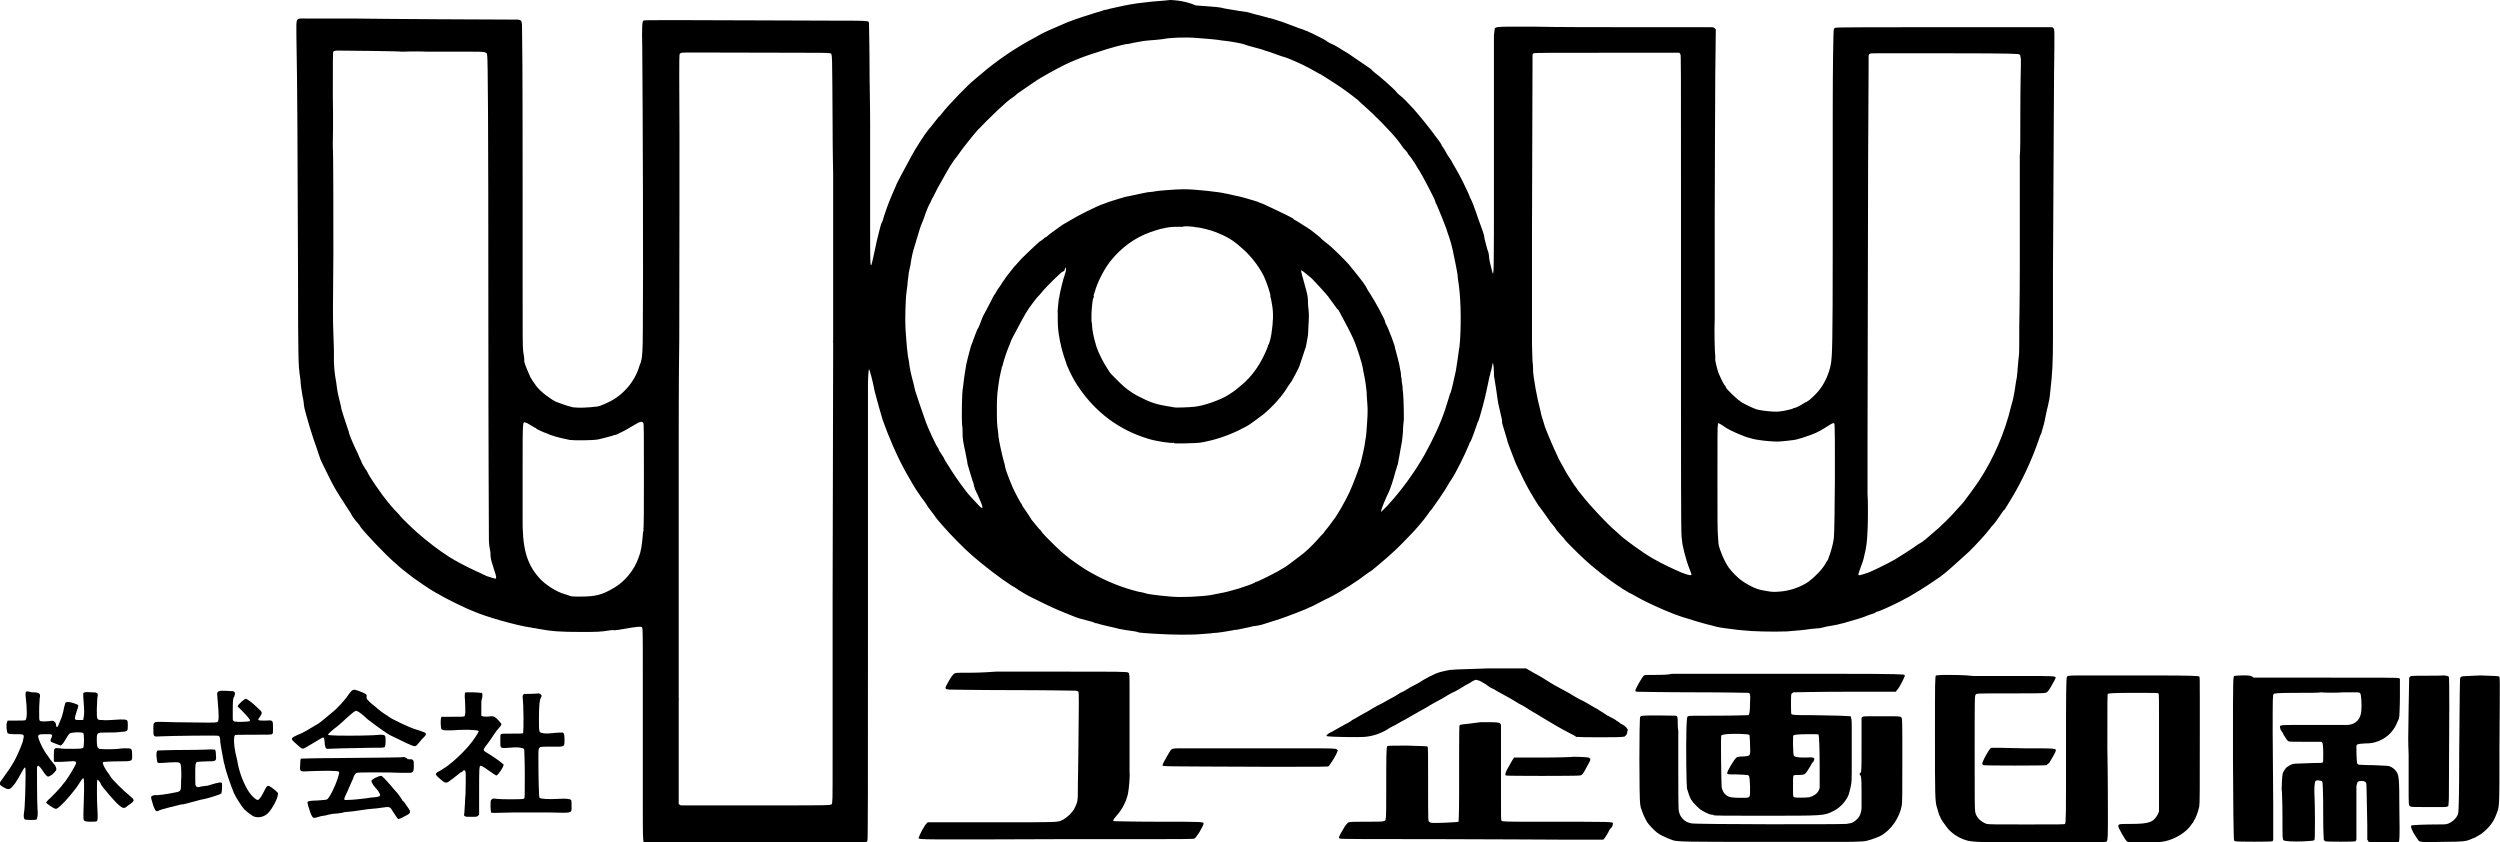 <?xml version="1.0" encoding="utf-8"?>
<!-- Generator: Adobe Illustrator 24.0.1, SVG Export Plug-In . SVG Version: 6.00 Build 0)  -->
<svg version="1.1" id="レイヤー_1" xmlns="http://www.w3.org/2000/svg" xmlns:xlink="http://www.w3.org/1999/xlink" x="0px"
	 y="0px" viewBox="0 0 459.7 154.9" style="enable-background:new 0 0 459.7 154.9;" xml:space="preserve">
<style type="text/css">
	.st0{clip-path:url(#SVGID_2_);}
</style>
<g>
	<defs>
		<rect id="SVGID_1_" width="459.7" height="154.9"/>
	</defs>
	<clipPath id="SVGID_2_">
		<use xlink:href="#SVGID_1_"  style="overflow:visible;"/>
	</clipPath>
	<path class="st0" d="M215.2,0c0,0-1.9,0.2-3.4,0.3c-0.8,0.1-1.6,0.2-2.6,0.3c-0.6,0.1-1.4,0.2-1.8,0.3c-0.7,0.1-2.3,0.5-3.3,0.7
		c-0.3,0.1-0.7,0.2-0.8,0.2c-0.1,0-0.5,0.1-0.7,0.2c-0.2,0.1-0.7,0.2-1,0.3c-1,0.3-4.1,1.3-4.8,1.6c-0.3,0.1-0.8,0.3-1,0.4
		c-1.6,0.7-2.1,0.9-3,1.3c-1.1,0.5-1.1,0.5-2.5,1.3c-3.6,1.9-7.1,4.3-10,6.8c-0.6,0.5-1.2,1-1.3,1.1c-0.7,0.5-4.6,4.5-5.6,5.8
		c-0.3,0.4-0.6,0.8-0.8,0.9c-0.4,0.5-1.2,1.5-1.5,1.9c-0.2,0.2-0.4,0.5-0.5,0.6c-0.3,0.3-2.4,3.5-3,4.7c-1.1,2-2.8,5.2-2.8,5.3
		c0,0-0.1,0.3-0.2,0.5c-0.9,2-1.4,3.3-2,5.1c-0.2,0.7-0.4,1.4-0.5,1.4c-0.1,0.2-0.5,1.7-0.8,3c-0.1,0.4-0.2,0.8-0.2,0.9
		c-0.1,0.4-0.2,0.9-0.5,2.3c-0.6,2.8-0.6,2.4-0.6-5.3c0-3.2,0-5.8,0-5.9c0-0.1,0-1.2,0-2.6c0-1.4,0-4.2,0-6.3c0-2.1,0-3.9,0-4
		c0-0.1,0-4.1-0.1-8.9c0-4.8-0.1-9-0.1-9.4c0-0.4,0-0.7-0.1-0.8c-0.2-0.2-1.5-0.2-5.8-0.2c-4.9,0-21.7-0.1-29.3-0.1
		c-5.3,0-6.2,0-6.3,0.1c-0.2,0.2-0.3,0.9-0.2,5.2c0.1,11.6,0.2,42.1,0.1,51.9c0,3.1-0.1,4.9-0.3,5.4c0,0.1-0.1,0.5-0.3,0.9
		c-0.8,2.9-3,5.5-5.8,6.8c-1.3,0.6-1.8,0.8-2.5,0.8c-0.2,0-0.6,0.1-1.1,0.1c-1,0.1-2.8,0.1-3.2-0.1c-0.2-0.1-0.4-0.1-0.4-0.1
		c-0.1,0-1.5-0.5-2.3-0.8c-1.1-0.5-2.9-1.9-3.6-2.8c-0.6-0.8-1-1.4-1.2-1.8c-0.4-0.9-1-2.3-1.1-2.8c0-0.1,0-0.2,0-0.2
		c0,0,0-0.1,0-0.3c0-0.2-0.1-0.8-0.2-1.4c-0.1-1-0.1-2.5-0.1-10.6c0-5.2,0-11.5,0-13.9c0-2.4,0-4.5,0-4.7c0-5.6,0-25.1-0.1-29.4
		c0-2.6,0.1-2.4-1.9-2.4c-3.4,0-22.9-0.1-29.6-0.2c-3.9,0-7.7,0-8.4,0c-1.8,0-1.6-0.2-1.6,3.1c0.2,10.5,0.2,19.9,0.3,44
		c0,16.1,0.1,16.7,0.3,18.3c0.1,0.6,0.2,1.4,0.2,1.8c0,0.3,0.2,1.3,0.3,2.1c0.2,0.8,0.3,1.7,0.3,1.9c0.1,0.9,1.6,5.9,2.4,8
		c0.1,0.4,0.3,0.9,0.4,1.2c0.2,0.7,0.4,1.1,1.4,3.1c1.4,2.9,1.7,3.3,3.7,6.4c0.4,0.6,0.8,1.2,0.8,1.3c0.2,0.4,0.9,1.3,1.2,1.6
		c0.2,0.2,0.4,0.5,0.5,0.7c0.7,1,4.7,5.2,6.1,6.4c0.4,0.3,0.8,0.7,0.9,0.8c0.2,0.2,0.7,0.6,2.5,2c0.8,0.6,3,2.1,3.7,2.5
		c0.3,0.2,1,0.6,1.4,0.8c1.3,0.8,5.3,2.7,5.9,2.9c0.1,0,0.3,0.1,0.5,0.2c1.8,0.8,7.5,2.5,10.4,2.9c0.3,0.1,0.8,0.1,1.1,0.2
		c2.7,0.5,4.3,0.6,8,0.6c3,0,3.6,0,5.4-0.3c0.2,0,0.5-0.1,0.7,0c0.2,0,1.1-0.1,2.1-0.3c2.2-0.4,2.8-0.4,3-0.3
		c0.2,0.1,0.2,0.5,0.2,8.9c0,4.8,0,9.8,0,11.2c0,1.4,0,3.3,0,4.4c0,1,0,4.5,0,7.7c0,5.9,0,7.2,0.2,7.4c0.1,0.1,0.5,0.1,1.5,0.1
		c9.5,0.1,39,0,39.3-0.1c0.1,0,0.2-0.2,0.3-0.3c0.1-0.2,0.1-9.6,0.1-39.2c0-21.4,0-40,0-41.2c0-1.2,0-2.7,0-3.3c0-1.3,0.1-3,0.2-3
		c0.1,0,0.7,2.3,0.9,3.4c0,0.2,0.1,0.4,0.2,0.9c0.2,0.8,1.2,4.4,1.4,5c1.1,3.1,2.6,6.6,4.2,9.5c0.6,1.1,2,3.5,2.4,4
		c0.2,0.3,0.6,0.9,1,1.4c0.4,0.5,0.7,1.1,0.8,1.2c0.2,0.3,1.1,1.4,1.2,1.6c0.2,0.4,2.5,3,3.9,4.4c2.2,2.3,3.9,3.7,6.6,5.8
		c1.7,1.3,2.3,1.7,3.5,2.5c0.5,0.3,1.2,0.7,1.4,0.9c1,0.6,1.6,1,3.1,1.7c2.4,1.2,3.7,1.8,5.7,2.6c0.8,0.3,1.4,0.6,1.5,0.6
		c0.1,0.1,1.5,0.5,2.7,0.8c0.4,0.1,0.8,0.2,0.9,0.3c0.2,0.1,0.3,0.1,0.4,0.1c0.1,0,0.3,0.1,0.4,0.1c0.3,0.1,0.6,0.2,2.4,0.6
		c0.4,0.1,1,0.2,1.2,0.3c0.4,0.1,2.2,0.4,3.1,0.5c0.5,0.1,0.5,0.1,0.7,0.2c0.4,0.1,5,0.4,7.7,0.4c1.2,0,2.8,0,3.7-0.1
		c0.9-0.1,1.9-0.1,2.2-0.2c0.8,0,2.6-0.3,3.7-0.5c0.3-0.1,0.6-0.1,0.7-0.1c0,0,1.1-0.2,2.4-0.5c0.3-0.1,0.8-0.2,1-0.2
		c0.2,0,0.5-0.1,0.6-0.1c0.1,0,0.3-0.1,0.5-0.1c0.3-0.1,3.6-1.1,4.6-1.5c2.5-0.9,4.7-1.8,6.3-2.7c0.4-0.2,1.1-0.6,1.6-0.8
		c2.2-1.1,5.4-3.2,6.8-4.3c0.4-0.3,0.7-0.5,0.7-0.5c0.1,0,0.1,0,1.3-1c2.9-2.4,4.1-3.6,6.1-5.7c1.1-1.1,2.6-2.9,3.3-3.9
		c0.3-0.5,0.6-0.8,0.7-0.9c0.1-0.1,2.6-3.7,3-4.5c0.1-0.3,0.4-0.6,0.5-0.8c1-1.5,2.5-4.6,3.3-6.5c0.1-0.3,0.2-0.6,0.3-0.6
		c0.1-0.1,1.3-3.4,1.3-3.5c0-0.1,0-0.1,0.1-0.2c0.1-0.1,0.6-1.9,0.9-3c0.1-0.5,0.3-1.1,0.3-1.2c0-0.1,0.1-0.3,0.1-0.4
		c0-0.1,0.1-0.3,0.1-0.5c0.1-0.2,0.2-1,0.4-1.8c0.2-0.8,0.3-1.6,0.4-1.7c0-0.2,0.1-0.5,0.2-0.8c0.2-0.9,0.3-1.4,0.3-1.4
		c0.1,0.1,0.2,1.1,0.2,1.7c0,0.4,0,0.9,0.1,1.2c0.2,1.1,0.5,3.3,0.6,4c0,0.2,0.2,1.1,0.4,1.9c0.2,0.9,0.4,1.7,0.4,1.8
		c0,0.1,0,0.2,0,0.2s0,0.1,0,0.2c0,0.2,0.4,1.3,0.7,2.4c0.1,0.4,0.3,0.9,0.3,1.1c0.1,0.3,1,2.7,1.4,3.7c0.1,0.3,0.3,0.7,0.4,0.9
		c0.1,0.2,0.2,0.5,0.3,0.6c0.3,0.7,1.4,2.9,1.7,3.4c0.2,0.3,0.6,1.1,1,1.7c0.4,0.6,0.8,1.4,1.1,1.7c0.2,0.3,0.6,0.8,0.8,1.1
		c0.2,0.3,0.8,1.1,1.2,1.7c0.5,0.6,1,1.2,1,1.3c0.2,0.3,0.4,0.5,1.1,1.3c0.3,0.3,0.5,0.5,0.5,0.6c0,0.1,2.6,2.7,3.6,3.6
		c1.8,1.7,4.8,4,6.2,4.9c0.1,0.1,0.4,0.2,0.6,0.4c0.4,0.3,0.7,0.4,1.3,0.8c0.1,0.1,0.4,0.2,0.6,0.3c0.4,0.2,1.7,1,3,1.6
		c1.4,0.7,4.6,2.1,6.2,2.6c2.6,0.8,3.5,1.1,4.7,1.4c0.4,0.1,0.9,0.2,1.2,0.3c0.6,0.2,1.8,0.4,2.8,0.5c1.5,0.2,2.2,0.3,2.6,0.3
		c1.5,0.2,5.5,0.3,8.1,0.2c1.4-0.1,3.5-0.3,4-0.4c0.1,0,0.5-0.1,0.9-0.1c0.4,0,0.9-0.1,1.1-0.1c0.2,0,0.8-0.2,1.3-0.3
		s1.1-0.2,1.2-0.2c0.1,0,0.3-0.1,0.5-0.1c0.2,0,0.7-0.2,1.3-0.3c2.8-0.8,3.5-1,4.7-1.5c0.4-0.1,0.8-0.3,0.9-0.3
		c0.1,0,0.3-0.1,0.4-0.2c0.1-0.1,0.5-0.2,0.8-0.3c0.8-0.3,3.8-1.7,4.8-2.3c0.2-0.1,0.6-0.3,0.9-0.5c2.4-1.4,4-2.5,5.3-3.4
		c0.5-0.4,0.9-0.7,0.9-0.7c0.2-0.1,3.3-2.9,4.5-4c1.4-1.4,2.9-3,3.9-4.3c0.1-0.2,0.4-0.5,0.6-0.7c0.3-0.4,0.5-0.6,1.3-1.8
		c0.3-0.4,0.5-0.8,0.6-0.8c0.1,0,0.4-0.6,1.1-1.7c2.1-3.4,4-7.5,5.2-11c0.2-0.6,0.4-1.2,0.5-1.3c0.1-0.2,0.1-0.3,0.1-0.3
		c0,0,0.1-0.3,0.2-0.7c0.2-0.6,0.5-1.9,0.8-3.5c0.1-0.4,0.2-0.7,0.2-0.8c0.2-0.9,0.3-1.3,0.4-2.5c0.4-3.4,0.5-5.4,0.5-10.3
		c0-2.3,0-7.8,0-12.2c0-4.4,0.1-12.5,0.1-18c0-5.5,0.1-13.6,0.1-18c0.1-8,0.1-8.1-0.1-8.3l-0.2-0.2l-19.8,0c-10.9,0-19.9,0-20.1,0.1
		c-0.1,0-0.3,0.2-0.3,0.3c-0.1,0.3-0.2,7.1-0.2,16c0,2.5,0,4.6,0,4.7s0,8.7,0,19.1c0,18.4-0.1,19.8-0.3,21.5
		c-0.3,1.9-1.2,3.9-2.4,5.3c-0.5,0.6-1.7,1.7-1.8,1.7c-0.1,0-0.1,0.1-0.2,0.1c0,0.1-0.1,0.1-0.1,0.1c-0.1,0-0.3,0.1-0.6,0.3
		c-0.6,0.4-1.4,0.8-1.6,0.8c-0.1,0-0.3,0.1-0.5,0.2c-0.7,0.2-2.1,0.5-2.8,0.5c-1.2,0-2.8-0.2-3.6-0.4c-1-0.3-3.1-1.4-3.1-1.5
		c0,0,0-0.1-0.1-0.1c-0.2,0-2.5-2.2-2.5-2.4c0,0-0.1-0.3-0.3-0.5c-0.3-0.4-0.8-1.5-1.1-2.2c-0.2-0.5-0.6-2.2-0.6-2.4
		c0-0.1,0-0.4,0-0.7c-0.1-0.6-0.2-4.8-0.1-7c0-1,0-9.4,0-18.8c0-9.4,0.1-20.9,0.1-25.7l0.1-8.6l-0.2-0.2c-0.2-0.2-0.3-0.2-1.1-0.2
		c-0.5,0-6.4,0-13.1,0c-6.7,0-15.3,0-19-0.1c-7.8,0-7.2-0.1-7.3,0.8c0,0.3-0.1,0.6-0.1,0.7c0,0.1,0,5.2,0,5.5c0,0.2,0-1,0,21.1
		c0,17.2,0,18.1-0.3,17c-0.4-1.6-0.6-2.3-0.6-2.9c0-0.2-0.1-0.8-0.3-1.2c-0.3-1.1-0.6-2.2-0.6-2.5c0-0.2-0.6-1.9-0.8-2.4
		c-0.1-0.2-0.4-1.1-0.7-2c-0.3-0.9-0.8-2.2-1.1-2.7c-0.2-0.6-0.6-1.4-0.8-1.8c-0.6-1.4-1.8-3.5-2.4-4.5c-0.1-0.2-0.2-0.4-0.2-0.4
		c0,0-0.2-0.3-0.4-0.6c-0.2-0.3-0.4-0.6-0.4-0.6c0,0-0.2-0.4-0.5-0.9c-0.3-0.4-0.6-0.9-0.6-1c-0.1-0.2-0.6-0.9-1-1.4
		c-0.2-0.2-0.4-0.6-0.6-0.8c-0.5-0.7-2.6-3.3-3.5-4.3c-1.1-1.2-1.9-2-2.4-2.4c-0.3-0.2-0.7-0.6-0.9-0.9c-0.8-0.8-2.5-2.3-3-2.7
		c-0.4-0.3-1.2-0.9-1.5-1.3c-0.3-0.2-3.5-2.4-4.1-2.8c-0.1-0.1-0.5-0.3-1-0.6c-0.9-0.6-1.6-1-2.5-1.4c-0.3-0.2-0.6-0.3-0.6-0.4
		c0,0-0.7-0.4-1.5-0.8c-0.8-0.4-1.6-0.8-1.7-0.8c-0.1-0.1-0.4-0.2-0.7-0.3c-0.2-0.1-0.7-0.3-1.1-0.4c-0.8-0.3-1-0.4-3.2-1.2
		c-1-0.3-2.1-0.7-2.4-0.7c-0.3-0.1-0.6-0.2-0.7-0.2c-0.1,0-0.6-0.2-1.1-0.3c-0.5-0.1-1.2-0.3-1.5-0.4c-0.7-0.2-0.6-0.2-2.2-0.4
		c-1-0.2-2-0.3-2.9-0.5c-0.1,0-0.3-0.1-0.4-0.1c-0.3-0.1-3.2-0.3-4.6-0.4C217.6,0,215.2,0,215.2,0 M220.3,7c1.4,0.1,3.7,0.3,4.1,0.4
		c0.1,0,0.5,0.1,0.8,0.1c1,0.1,3.3,0.5,3.7,0.7c0.2,0.1,1,0.3,1.7,0.5c0.7,0.2,1.6,0.4,2,0.6c0.4,0.1,1.3,0.4,2.1,0.7
		c0.8,0.3,1.4,0.5,1.5,0.5c0.1,0,0.2,0.1,0.3,0.1c0.4,0.1,3.1,1.3,3.8,1.7c0.3,0.1,2.3,1.3,2.6,1.4c1.3,0.8,3.2,2,4.7,3.1
		c0.8,0.6,1.5,1.1,1.7,1.3c0.2,0.1,0.4,0.3,0.6,0.5c0.1,0.1,0.6,0.6,1.1,1c1.7,1.5,4.7,4.5,6.1,6.3c0.3,0.4,0.7,0.9,0.8,1.1
		c0.1,0.2,0.4,0.5,0.6,0.7c0.2,0.2,0.4,0.5,0.4,0.6c0.3,0.3,1.3,1.7,1.6,2.3c0.2,0.3,0.4,0.7,0.5,0.8c0.4,0.6,2.9,5.3,2.9,5.6
		c0,0.1,0.1,0.4,0.3,0.7c0.4,0.9,1.4,3.4,1.7,4.2c0.1,0.4,0.4,1.2,0.6,1.8c0.4,1.2,0.6,2.2,0.7,2.6c0,0.1,0.1,0.6,0.2,1
		c0.2,0.9,0.5,2.5,0.6,3.1c0,0.3,0.1,0.7,0.1,1c0.5,2.9,0.6,7.1,0.4,10.8c-0.1,0.9-0.1,1.8-0.2,1.9c0,0.1-0.1,0.8-0.2,1.5
		c-0.2,1.2-0.3,2-0.4,2.6c-0.4,1.9-0.9,4-1,4.1c-0.1,0.1-0.1,0.2-0.1,0.2c0,0-0.4,1.4-0.9,2.9c-0.9,2.7-2.2,5.4-3.8,8.3
		c-2,3.5-4.4,6.7-6.8,9.3c-0.6,0.6-1.1,1.1-1.1,1.1c0,0-0.1-0.1,0-0.3c0-0.2,0.8-2.2,1.4-3.4c0.2-0.4,0.8-2.1,1.2-3.7
		c0.2-0.5,0.3-1.1,0.4-1.2c0.1-0.4,0.4-2.2,0.8-4.4c0.1-0.8,0.2-1.6,0.2-2.4c0-0.5,0.1-1,0.1-1.1c0.1-0.2,0-4.4-0.1-5.3
		c0-0.1-0.1-0.6-0.1-1.2c-0.1-0.6-0.2-1.3-0.2-1.6c-0.1-0.3-0.1-0.6-0.1-0.8c0-0.2-0.1-0.5-0.1-0.6c0-0.1-0.1-0.3-0.1-0.5
		c0-0.4-0.7-2.9-0.8-3.3c-0.1-0.2-0.1-0.4-0.1-0.4c0.1,0-1.2-3.6-1.7-4.4c-0.1-0.2-0.1-0.3-0.1-0.3c0.1-0.2-1.9-3.9-2.9-5.4
		c-0.3-0.4-0.6-1-0.7-1.2c-0.4-0.7-2.2-2.9-3.1-4c-1-1.1-3.1-3.2-4.2-4c-0.5-0.4-1-0.8-1-0.9c0,0-0.5-0.4-1-0.8
		c-0.5-0.4-1-0.8-1.1-0.8c-0.2-0.2-0.8-0.5-1.7-1.1c-0.4-0.3-0.9-0.5-1-0.6c-0.1-0.1-0.2-0.1-0.2-0.2c-0.1-0.1-2.1-1.1-3.4-1.7
		c-0.6-0.3-1.3-0.6-1.5-0.7c-0.2-0.1-0.6-0.3-0.9-0.4c-0.3-0.1-0.6-0.2-0.7-0.3c-0.1,0-0.4-0.1-0.7-0.2c-0.3-0.1-0.6-0.2-0.7-0.2
		c-0.2-0.1-2-0.6-3.1-0.8c-0.5-0.1-1.2-0.3-1.4-0.3c-1.1-0.3-5.7-0.8-7.7-0.8c-1.5,0-5.2,0.3-5.4,0.4c0,0-0.4,0.1-0.7,0.1
		c-0.6,0-1.7,0.3-3.2,0.6c-0.4,0.1-0.9,0.2-1,0.2c-0.3,0-2.4,0.7-3.1,0.9c-0.3,0.1-0.9,0.3-1.4,0.5c-1,0.3-4.8,2.2-5.9,2.9
		c-0.5,0.3-1,0.6-1.2,0.7c-0.4,0.2-0.5,0.3-1.9,1.3c-0.6,0.4-1.2,0.9-1.3,1c-0.1,0.1-0.2,0.2-0.3,0.2c0,0-0.2,0.1-0.4,0.3
		c-0.2,0.2-0.5,0.4-0.7,0.5c-0.5,0.4-2.6,2.4-3.3,3.1c-1.3,1.4-1.8,2-2.4,2.8c-0.4,0.5-0.7,0.9-0.8,1.1c-0.1,0.1-0.5,0.7-0.8,1.2
		c-0.4,0.5-0.8,1.2-0.9,1.4c-0.2,0.2-0.6,1-1,1.8c-0.4,0.7-0.8,1.6-1,1.9c-0.2,0.3-0.5,1-0.7,1.6c-0.2,0.6-0.5,1.2-0.6,1.3
		c-0.1,0.2-0.2,0.6-0.4,1c-0.1,0.4-0.3,0.8-0.3,0.8c0,0.1-0.1,0.2-0.1,0.3c0,0.1-0.1,0.3-0.2,0.5c-0.1,0.2-0.3,0.9-0.5,1.7
		c-0.2,0.8-0.4,1.5-0.4,1.6c0,0.1-0.1,0.3-0.1,0.4c0,0.1-0.1,0.4-0.1,0.6c-0.1,0.4-0.4,2.5-0.5,3.5c0,0.3-0.1,0.6-0.1,0.7
		c-0.1,0.5-0.2,5.3-0.1,6.3c0.1,0.6,0.1,1.4,0.1,1.8c0,0.8,0.1,1.5,0.5,3.3c0.3,1.7,0.4,1.8,0.4,2.2c0.1,0.3,0.5,1.8,0.9,3
		c0.2,0.5,0.3,0.9,0.3,1c0,0.1,0,0.2,0.1,0.3c0,0.1,0.1,0.4,0.2,0.6c0.1,0.2,0.2,0.5,0.3,0.6c0.1,0.2,0.3,0.8,0.6,1.4
		c0.7,1.7,0.4,1.6-1.2-0.2c-0.5-0.5-0.9-1-1-1.1c-0.4-0.4-2.5-3.3-3.1-4.3c-1.1-1.7-1.4-2.2-1.4-2.3c0,0-0.2-0.4-0.5-0.8
		c-0.3-0.4-0.5-0.8-0.5-0.9c0-0.1-0.1-0.2-0.1-0.2c-0.3-0.3-1.9-3.7-2.4-5.2c-0.5-1.4-1.7-4.9-1.8-5.3c0-0.1-0.2-0.7-0.3-1.3
		c-0.4-1.4-0.7-2.8-0.8-3.6c0-0.3-0.1-0.6-0.1-0.7c-0.2-0.8-0.4-2.8-0.6-5.9c-0.1-1.5,0-5.6,0.2-6.7c0-0.4,0.2-1.2,0.2-1.9
		c0.1-0.7,0.2-1.4,0.2-1.6c0-0.2,0.2-0.8,0.3-1.4c0.2-1.5,0.5-2.7,0.8-3.6c0.1-0.4,0.4-1.3,0.6-2c0.2-0.7,0.5-1.7,0.7-2.1
		c0.2-0.4,0.5-1.3,0.7-1.9c0.2-0.6,0.6-1.5,0.9-2c0.2-0.5,0.4-0.9,0.5-1c0,0,0.4-0.8,0.8-1.6c0.8-1.4,2.2-4,2.8-4.8
		c0.1-0.2,0.5-0.7,0.9-1.2c0.7-1.1,2.9-3.8,3.6-4.6c2.3-2.4,5.3-5.3,6.4-6c0.2-0.1,0.7-0.5,1-0.8c0.7-0.5,4.2-2.9,4.3-2.9
		c0,0,0.4-0.2,0.7-0.4c1.2-0.7,3.6-2,4.8-2.5c2.1-0.9,3-1.2,4.9-1.8c2-0.7,5.3-1.6,5.6-1.5c0,0,0.4-0.1,0.9-0.2
		c1.1-0.2,1.9-0.4,3.4-0.5c0.3,0,1.2-0.1,2.1-0.2C215.2,6.9,218.1,6.8,220.3,7 M73.8,9.5c0.1,0,0.3,0,0.4,0c0.1,0,2.1-0.1,4.4,0
		c2.3,0,5.6,0,7.4,0c3.7,0,3.5,0,3.6,0.9c0.1,1.2,0.2,9.9,0.2,48c0,22,0.1,40.4,0.1,41c0,0.5,0.1,1.3,0.2,1.7
		c0.1,0.4,0.1,0.9,0.1,1.1c0,0.5,0.3,1.5,0.7,2.7c0.4,1.1,0.4,1.5,0.2,1.5c-0.2,0-1.4-0.4-1.7-0.5c-0.1-0.1-0.5-0.2-0.8-0.4
		c-1.4-0.6-4-1.9-5-2.5c-0.3-0.2-0.9-0.5-1.3-0.8c-1.3-0.8-3.7-2.6-5.5-4.2c-0.6-0.5-2.8-2.6-3.2-3.1c-0.1-0.2-0.6-0.7-1.1-1.2
		c-0.9-1-2.1-2.5-2.9-3.7c-0.6-0.8-1.9-2.8-1.9-2.9c0,0-0.2-0.5-0.6-1c-0.3-0.5-0.6-1-0.6-1.1c0-0.1-0.4-0.8-0.7-1.6
		c-0.7-1.4-1.6-3.5-1.6-3.7c0-0.1-0.1-0.5-0.3-1c-0.4-1.1-1-3.1-1.1-3.4c0-0.2-0.2-1-0.4-1.8c-0.2-0.8-0.4-1.7-0.4-1.9
		c0-0.2-0.1-0.5-0.1-0.7c0-0.2-0.1-0.8-0.2-1.3c-0.2-1.1-0.3-2.7-0.3-3.1c0-0.1,0-1.1,0-2.1c0-1-0.1-2.4-0.1-3.1
		c-0.1-2.8-0.1-3.7,0-14.8c0-7.3,0-18.7-0.1-19.4c0-0.5,0-0.9,0-1c0-0.1,0.1-3.5,0-8.3c0-6.9,0-8.2,0.1-8.3c0.1-0.1,0.3-0.2,0.7-0.2
		C62.9,9.3,73.6,9.4,73.8,9.5 M147.2,9.7c2.9,0,5.3,0,5.4,0.1c0.5,0.1,0.4-0.7,0.5,13.3c0,4.7,0.1,8.6,0.1,8.8v4.5v4.4
		c0,0.1,0,2,0,4.3c0,2.3,0,4.2,0,4.4s0,3.2,0,6.7c0,3.5,0,6.4,0,6.5c0,0.1,0,0.1,0,0.1c-0.1,0-0.1,0.1,0,0.1c0,0.1,0,0.9,0,1.8
		c0,1.9-0.1,39.7-0.1,45.4c0,5.6,0,14.2,0,16.3c0,2.7,0,5,0,13.8c0,7,0,7.6-0.2,7.7c-0.2,0.2-0.8,0.2-15.6,0.2l-12.1,0L125,148
		l-0.2-0.2l0-7.5c0-4.1,0-8.3,0-9.4c0-1,0-1.9,0-1.9c0,0,0-0.1,0-0.3c0-0.1,0.1-0.2,0-0.3c0,0,0-0.9,0-1.9c0-1.3,0-27,0-28.9
		c0-0.1,0-1.9,0-4.1c0-2.2,0-7.1,0-11c0-3.9,0-12.8,0.1-19.9c0-11.6,0.1-37.5,0-48.4c0-2.8,0-4.2,0.1-4.3c0.1-0.1,0.2-0.2,0.4-0.2
		C125.6,9.6,131,9.7,147.2,9.7 M309,10c0.1,0.2,0.1,2,0.1,27.3c0,14.9,0,28.9,0,31.2c0,2.2,0,5.1,0,6.3c0,7.5,0,23.2,0.1,23.7
		c0,0.4,0.1,0.7,0.1,0.9c0,0.7,0.7,3.6,1.4,5.3c0.2,0.5,0.4,1,0.3,1c-0.1,0.2-1.2-0.1-2.9-0.9c-2.4-1.1-3.1-1.5-4.5-2.3
		c-1.7-1-5-3.4-5.8-4.2c-0.1-0.1-0.5-0.5-0.9-0.8c-1.4-1.2-4.6-4.6-5.9-6.3c-0.3-0.3-0.5-0.7-0.6-0.7c-0.1-0.2-1-1.4-1-1.4
		c0,0-0.3-0.5-0.7-1.1c-0.4-0.6-0.7-1.1-0.8-1.3c-0.1-0.1-0.3-0.6-0.6-1.1c-0.3-0.5-0.7-1.2-0.9-1.7c-0.2-0.5-0.5-1.1-0.6-1.3
		c-0.2-0.4-0.5-1.2-1.2-2.8c-0.5-1.2-0.6-1.5-0.9-2.6c-0.2-0.5-0.4-1.4-0.5-1.9c-0.5-1.8-1.3-6-1.3-7.3c0-0.2,0-0.9-0.1-1.5
		c0-0.6-0.1-2.1-0.1-3.3c0-2.2,0-20.4,0-20.5c0,0,0-0.1,0-0.1c0-0.2,0.1-30.8,0.1-31.4c0-0.2,0-0.5,0-0.8c0-0.4,0-0.5,0.2-0.6
		c0.2-0.1,2.8-0.1,13.5-0.1l13.3,0L309,10z M371.3,10c0.2,0.1,0.2,0.2,0.3,0.9c0,0.4,0,0.9,0,1.1c0,0.2-0.1,4-0.1,8.4
		c0,4.4,0,8-0.1,8.1c0,0.1,0,0.1,0,0.2c0,0.1,0,8.4,0,20.2c0,6.1-0.1,11.1-0.1,11.2c0,0.1,0,1.1,0,2.4c0,1.2,0,2.7-0.1,3.2
		c-0.1,0.6-0.1,1.5-0.2,2c0,0.6-0.1,1.1-0.1,1.3c0,0.2-0.1,0.7-0.2,1.2c-0.1,0.9-0.4,2.6-0.5,3c0,0.1-0.2,0.8-0.4,1.5
		c-1.1,4.7-3.2,9.6-5.9,13.7c-0.8,1.2-2.5,3.5-2.9,4c-0.1,0.1-0.5,0.6-1,1.1c-1.1,1.3-3.2,3.4-4.8,4.7c-0.8,0.7-1.5,1.3-1.7,1.4
		c-0.1,0.1-0.5,0.3-0.8,0.5c-1.1,0.8-3.6,2.4-4.3,2.8c-1.6,0.9-4.5,2.3-4.9,2.4c-0.1,0-0.5,0.2-0.9,0.3c-1,0.3-1,0.3-0.7-0.6
		c0.6-1.6,0.7-1.9,0.9-2.8c0.4-1.6,0.5-2.5,0.6-4.5c0.1-1.5,0.1-6.3,0-6.8c0-0.1,0-0.4,0-0.5c0-0.1,0-8.7,0-8.8
		c0-0.1,0.1-46.6,0.1-47.8c0-0.2,0-1.3,0-2.5c0-3.3,0.1-18.4,0.1-19.3c0-0.5,0-1.1,0-1.4c0-0.8,0-0.8,1.6-0.8c0.7,0,1.3,0,1.3,0
		c0,0,5.5,0,12.1,0C370.1,9.8,371.1,9.9,371.3,10 M219.5,41.7c0,0,0.3,0.1,0.5,0.1c0.6,0,2.6,0.5,3.6,0.9c1.8,0.7,3.2,1.5,4.5,2.7
		c1.7,1.4,3.3,3.4,4.3,5.4c0.5,1,1.3,3.5,1.2,3.6c0,0,0,0.1,0,0.2c0,0.1,0.1,0.2,0.1,0.3c0,0.1,0.1,0.6,0.2,1.1
		c0.3,1.6,0.2,3.3-0.1,5.3c-0.1,0.8-0.4,1.8-0.5,2c0,0.1-0.1,0.1-0.1,0.1c0,0.2-0.4,1.2-0.8,2c-1,2.1-2.4,4-4.1,5.4
		c-0.7,0.6-1.7,1.4-1.8,1.4c0,0-0.3,0.2-0.6,0.4c-1.4,0.9-4.4,2-6.3,2.2c-1,0.1-3.4,0.2-3.8,0.1c-0.2-0.1-0.7-0.1-1.1-0.2
		c-1.8-0.3-3-0.6-4.9-1.6c-1.1-0.5-2-1.1-3-1.9c-0.6-0.5-2.8-2.7-2.8-2.8c0-0.1-0.1-0.2-0.3-0.5c-0.2-0.3-1-1.6-1.4-2.5
		c-0.5-1-0.8-2-0.8-2c0,0,0-0.2-0.1-0.4c-0.2-0.6-0.6-2.4-0.6-3.2c0-0.4-0.1-0.7-0.1-0.7c0,0,0-0.7,0-1.5c0.1-1.5,0.2-2.7,0.4-2.9
		c0.1-0.1,0.1-0.2,0-0.2c0-0.1,0-0.1,0-0.2c0-0.1,0.1-0.3,0.2-0.6c0.4-1.6,1.7-4.2,2.9-5.7c2-2.5,4.5-4.3,7.3-5.3
		c1.2-0.4,1.2-0.4,1.9-0.6c1.3-0.3,1.9-0.4,3-0.4c0.6,0,1.1,0,1.1,0C217.7,41.5,219.4,41.7,219.5,41.7 M196,49.3c0,0.1,0,0.3,0,0.5
		c-0.1,0.2-0.1,0.4-0.1,0.4c0,0-0.1,0.1-0.1,0.3c-0.2,0.4-0.9,3.2-1,4c0,0.1,0,0.3-0.1,0.4c0,0.1-0.3,2.4-0.2,2.7c0,0.2,0,0.4,0,1.3
		c0,1,0.1,2.3,0.3,3.2c0.1,0.4,0.1,0.8,0.2,1c0.1,0.7,0.6,2.4,0.9,3.2c0,0.1,0.2,0.5,0.3,0.9c0.4,1,1.3,2.8,2,3.8
		c3.2,4.8,7.6,8.1,13,9.7c1.2,0.4,4.4,0.9,4.6,0.7c0,0,0.1,0,0.1,0.1c0.1,0.1,4,0,4.8-0.1c0.3-0.1,0.8-0.1,1-0.2
		c2.1-0.4,4.9-1.4,6.7-2.4c0.4-0.2,0.8-0.4,0.8-0.4c0.3-0.1,2.3-1.6,3.1-2.2c1.8-1.5,3.5-3.4,4.5-5.1c0.3-0.4,0.6-0.9,0.7-1
		c0.2-0.3,1.4-2.6,1.4-2.7c0,0,0.1-0.2,0.1-0.3c0.1-0.3,0.9-2.6,1-3c0-0.1,0.1-0.2,0.1-0.2c0-0.1,0.2-0.9,0.4-2.2
		c0-0.1,0.1-1,0.1-1.9c0.1-1.4,0.1-2,0-3c-0.1-0.7-0.1-1.4-0.1-1.6c0-0.6-0.2-1.5-0.5-2.5c-0.1-0.5-0.3-1-0.3-1.1
		c0-0.1-0.1-0.4-0.2-0.7c-0.2-0.7-0.3-1.2-0.2-1.2c0.1,0,1.3,1,1.9,1.5c0.6,0.6,2.8,3,3,3.3c0.1,0.1,0.4,0.6,0.8,1.1
		c0.4,0.5,0.7,1,0.8,1.1c0.1,0.1,0.1,0.2,0.2,0.2c0,0,0.1,0,0.1,0.1c0,0,0.3,0.5,0.6,1.1c0.5,0.9,1.6,3,2.1,4.1
		c0.7,1.5,1.7,4.8,1.8,5.5c0,0.2,0.1,0.6,0.2,1.1c0.2,0.8,0.5,3,0.5,3.3c0,0.1,0,0.9,0.1,1.8c0.1,1.3,0.1,1.9,0,3.5
		c-0.1,1.8-0.2,2.9-0.3,3.3c0,0.1-0.1,0.7-0.2,1.3c-0.2,1.1-0.8,3.6-0.9,3.8c0,0.1-0.1,0.1-0.1,0.2c-0.1,0.4-1.2,3.3-1.8,4.6
		c-0.9,1.9-2.5,4.6-2.9,5c-0.1,0.1-0.4,0.6-0.8,1.1c-0.4,0.5-0.9,1.1-1,1.3c-0.2,0.2-0.7,0.7-1.2,1.3c-1,1.1-2,2.1-3.1,2.9
		c-1.1,0.8-2.7,2.1-3,2.2c-0.2,0.1-0.5,0.3-0.7,0.4c-0.2,0.1-0.6,0.4-0.9,0.5c-0.5,0.3-3.3,1.7-3.5,1.7c-0.1,0-0.2,0-0.2,0.1
		c-1.1,0.6-4.7,1.7-6.5,2c-0.5,0.1-1.1,0.2-1.5,0.3c-1.8,0.3-5.6,0.5-7.6,0.3c-2.3-0.2-3.7-0.4-4.2-0.5c-0.3-0.1-1-0.3-1.7-0.4
		c-2.8-0.7-5.7-1.8-8.7-3.5c-1-0.5-3.9-2.5-4.4-3c-0.2-0.1-0.6-0.5-1.1-0.9c-0.9-0.8-3.2-3.1-3.5-3.5c-0.1-0.2-0.3-0.5-0.5-0.6
		c-0.4-0.5-1.4-1.7-1.4-1.7c0,0-0.4-0.7-0.9-1.4s-0.9-1.3-0.9-1.4s-0.1-0.2-0.2-0.3c-0.2-0.3-1.2-2.2-1.5-2.9
		c-0.7-1.6-1.4-3.5-1.4-3.9c0-0.1-0.1-0.5-0.2-0.8c-0.4-1.4-0.9-3.8-1-4.6c0-0.3-0.1-1.1-0.2-1.8c-0.1-1-0.1-1.8-0.1-3.7
		c0-1.3,0.1-2.5,0.1-2.5c0-0.1,0.1-0.8,0.2-1.6c0.1-0.8,0.3-1.8,0.4-2.2c0.1-0.4,0.2-0.8,0.2-0.9c0-0.1,0-0.2,0.1-0.2
		c0,0,0.1-0.2,0.1-0.4c0.1-0.5,0.9-2.9,1-3c0-0.1,0.1-0.3,0.2-0.5c0.1-0.2,0.2-0.6,0.3-0.8c0.1-0.3,0.4-0.8,0.6-1.2
		c0.6-1.2,2.3-4.3,2.5-4.5c0,0,0.3-0.5,0.7-1c0.4-0.5,0.8-1.1,1-1.3c0.2-0.2,0.6-0.6,0.9-1c0.6-0.8,3.6-3.7,3.7-3.7
		c0.1,0,0.2-0.1,0.4-0.2C195.9,49.1,195.9,49.1,196,49.3 M118.3,77.8c0.1,0.2,0.1,2.5,0.1,9.8c0,5.3,0,9.6-0.1,9.7c0,0,0,0.1,0,0.1
		c0.1,0,0.1,0.1,0,0.2c0,0.1-0.1,0.4-0.1,0.8c-0.2,2.1-0.3,2.9-0.8,4.2c-0.8,2.3-2.6,4.4-4.5,5.5c-2.2,1.3-3.4,1.6-6.2,1.6
		c-1.2,0-1.7,0-2.1-0.2c-0.3-0.1-0.6-0.2-0.6-0.2c-1.6-0.4-3.8-1.8-4.9-3.1c-2.3-2.6-3.1-5.5-3-11.3c0-0.5,0-4.5,0-8.9
		c0-8.6,0-8.5,0.5-8.3c0.1,0,0.3,0.1,0.5,0.2c0.5,0.3,1.3,0.8,1.4,0.8c0.1,0,0.1,0,0.1,0.1c0,0.1,1.6,0.8,1.7,0.8
		c0,0,0.2,0.1,0.3,0.1c0.7,0.4,2.2,0.8,4.2,1.2c0.8,0.1,4.1,0.1,5.2-0.1c0.5-0.1,2.4-0.6,2.7-0.7c0.1-0.1,0.3-0.1,0.4-0.1
		c0.1,0,0.5-0.2,0.9-0.4c0.4-0.2,0.8-0.4,1-0.5c0.4-0.2,1.3-0.8,2.4-1.4C118,77.5,118.1,77.5,118.3,77.8 M316.7,78.2
		c0.3,0.2,0.7,0.5,0.9,0.6c0.6,0.4,3.4,1.6,4,1.7c0.1,0,0.2,0.1,0.4,0.1c0.7,0.3,3.5,0.6,4.8,0.6c0.6,0,2.4-0.2,3.1-0.3
		c0.1,0,0.4-0.1,0.5-0.1c0.4-0.1,1.7-0.5,2.2-0.7c0.3-0.1,0.6-0.2,0.8-0.3c0.8-0.3,1.7-0.8,2.6-1.4c1-0.6,1.1-0.7,1.3-0.5
		c0.2,0.3,0.1,19.6-0.1,21.1c-0.1,1-0.7,3-0.9,3.4c0,0.1-0.1,0.2-0.1,0.3c0,0.1-0.1,0.3-0.2,0.4c-0.1,0.1-0.2,0.3-0.3,0.5
		c-0.7,1.2-2,2.5-3.2,3.4c-1.5,1-3.5,1.7-5.5,1.8c-1.1,0.1-1.5,0-3.1-0.3c-1.1-0.2-2.6-1-3.6-1.7c-0.7-0.5-1.9-1.7-2.4-2.4
		c-0.8-1.1-1.8-3.5-1.9-4.4c0-0.3-0.1-0.9-0.1-1.4c-0.1-0.6-0.1-4.3-0.1-10.6c0-8.3,0-9.7,0.1-9.8C315.8,77.7,315.9,77.7,316.7,78.2
		"/>
	<path class="st0" d="M266,123.3c-1.6,0.3-2.5,0.7-4.4,1.8c-0.4,0.3-0.8,0.5-0.8,0.5c0,0-0.7,0.4-1.5,0.8c-0.8,0.5-1.5,0.9-1.6,0.9
		c-0.1,0-0.5,0.3-1,0.6c-0.5,0.3-0.9,0.5-0.9,0.5c0,0-0.4,0.2-0.9,0.5c-0.5,0.3-0.9,0.5-0.9,0.5c0,0-0.4,0.2-0.8,0.4
		c-0.4,0.2-1.2,0.7-1.7,1c-0.9,0.5-1.3,0.7-2.3,1.3c-0.2,0.1-0.6,0.3-0.8,0.5c-0.2,0.1-0.6,0.4-0.9,0.5c-0.6,0.3-1.9,1.1-2.3,1.3
		c-0.1,0.1-0.4,0.2-0.6,0.3c-0.4,0.2-0.7,0.5-0.7,0.6c0,0,0.1,0.1,0.3,0.1c0.4,0.1,5.7,0.2,6.7,0.1c1.3-0.1,2.7-0.5,4.1-1.3
		c0.4-0.3,1-0.6,1.2-0.7c0.3-0.1,1.2-0.7,2.2-1.2c0.9-0.5,2.2-1.3,2.8-1.6c0.6-0.3,1.4-0.8,1.9-1.1c0.5-0.3,0.9-0.5,0.9-0.5
		c0,0,0.5-0.3,1.1-0.6c0.5-0.3,1.2-0.7,1.5-0.9c0.3-0.1,0.5-0.3,0.6-0.3c0.1,0,0.4-0.2,0.8-0.4c0.4-0.2,0.8-0.5,1-0.6
		c0.2-0.1,0.4-0.3,0.5-0.3c0,0,0.4-0.2,0.9-0.5c0.4-0.3,0.9-0.5,1-0.5c0.1,0,0.4,0.1,0.7,0.2c0.2,0.1,0.6,0.3,0.7,0.4
		c0.2,0.1,0.4,0.2,0.5,0.3c0.1,0.1,0.3,0.2,0.4,0.3c0.1,0.1,0.5,0.3,0.7,0.4c0.3,0.1,0.7,0.4,0.9,0.5c0.2,0.1,1.1,0.6,2,1.1
		c0.9,0.5,1.7,1,1.7,1c0.1,0.1,0.5,0.3,0.9,0.5c0.4,0.2,0.8,0.5,1,0.6c0.1,0.1,0.5,0.3,0.8,0.5c0.3,0.2,0.7,0.4,0.7,0.4
		c0.1,0.1,0.7,0.4,1.3,0.8c1.5,0.9,1.5,0.9,2.7,1.6c1.1,0.6,1.4,0.8,2.4,1.3c0.4,0.2,0.8,0.4,0.9,0.5c0.1,0.1,0.3,0.2,0.3,0.1
		c0,0,0.1,0,0.2,0c0.2,0.1,7.7,0.1,8.1,0c0.2,0,0.3-0.1,0.3,0c0,0,0.2-0.1,0.3-0.2c0.2-0.2,0.3-0.4,0.3-0.5c0-0.1,0-0.3,0.1-0.5
		c0.1-0.2-0.4-0.8-1-1.1c-0.3-0.1-0.5-0.3-0.6-0.4c-0.1-0.1-0.4-0.2-0.6-0.4c-0.3-0.2-0.7-0.4-0.9-0.5c-0.2-0.1-0.5-0.3-0.6-0.3
		c-0.1-0.1-0.3-0.2-0.3-0.2c0,0-0.3-0.2-0.6-0.4c-0.3-0.2-0.7-0.4-0.8-0.5c-0.1-0.1-0.5-0.3-0.7-0.4c-0.7-0.4-2-1.2-2.5-1.4
		c-0.2-0.1-0.4-0.2-0.4-0.2c0,0-0.3-0.2-0.7-0.4c-0.8-0.5-1.5-0.9-1.9-1.1c-0.2-0.1-0.3-0.2-0.4-0.2c-0.1-0.1-0.4-0.2-0.7-0.4
		c-0.8-0.4-2.4-1.4-2.7-1.6c-0.2-0.2-2-1.1-2.6-1.5l-0.7-0.4l-6.8,0C267.6,123.1,266.8,123.1,266,123.3"/>
	<path class="st0" d="M178.5,123.7c0,0-0.6,0-1.3,0c-0.7,0-1.4,0-1.6,0.1c-0.3,0.1-0.7,0.6-1.4,1.9c-0.5,0.9-0.5,1,0.3,1.1
		c0.3,0,5.5,0.1,11.6,0.1c6.1,0,11.4,0.1,11.6,0.1c0.3,0,0.5,0.1,0.6,0.2c0.1,0.1,0.1,2.2,0,10.1c0,2.4-0.1,5.6-0.1,7.1
		c0,2.9,0,3-0.6,4.2c-0.4,0.8-1.5,1.9-2.5,2.3c-0.7,0.3-1.1,0.3-10.8,0.3c-5.3,0-10,0-10.4,0c-0.4,0-1.3,0-2,0l-1.3,0l-0.3,0.3
		c-0.2,0.2-0.3,0.4-0.4,0.6c-0.1,0.2-0.2,0.3-0.2,0.3c-0.1,0.1-0.8,1.6-0.8,1.7c0.1,0.3,0,0.3,26.9,0.2c5.2,0,12.6,0,16.5,0
		c3.9,0,7.2,0,7.3-0.1c0.2-0.1,0.3-0.2,0.9-1.1c0.4-0.7,0.8-1.4,0.8-1.6c0.1-0.4,0.1-0.4-8.3-0.4c-4.4,0-8.1-0.1-8.2-0.1
		c-0.2-0.1-0.1-0.3,0.5-1c1.1-1.2,1.8-2.7,2.1-4c0.2-0.9,0.4-3.5,0.3-3.9c0-0.1,0-0.1,0-0.1c0,0,0-2.1,0-4.7c0-2.5,0-5.3,0-6.2
		c0-0.9,0-2.8,0-4.4c0-2.5,0-2.8-0.2-3c-0.2-0.2-1.4-0.2-12.5-0.2c-5.6,0-7.6,0-11.9,0C180.6,123.7,178.5,123.7,178.5,123.7"/>
	<path class="st0" d="M307,124c0,0-1,0.1-2.3,0.1c-1.6,0-2.3,0-2.4,0.1c-0.3,0.2-1.6,2.5-1.6,2.8c0,0.1,0.1,0.2,0.4,0.2
		c0.2,0,4.9,0.1,10.3,0.1c5.4,0,9.9,0.1,10.1,0.1c0.3,0.1,0.4,0.2,0.3,1.7c0,1.5-0.1,2.3-0.3,2.4c-0.1,0-2.6,0.1-5.5,0.1
		c-4.6,0-5.4,0-5.6,0.1c-0.2,0.1-0.2,0.2-0.3,2.2c-0.1,3.6,0,10.5,0.1,11.1c0.2,0.7,0.5,1.6,0.8,2.1c0.3,0.5,1.5,1.7,1.9,1.9
		c0.2,0.1,0.5,0.3,0.7,0.4c0.2,0.1,0.5,0.2,0.7,0.3c0.2,0.1,0.5,0.1,0.5,0.1c0.1,0,0.1,0,0.1,0c0,0,0.1,0,0.2,0.1
		c0.2,0.1,2.3,0.1,9.4,0.1c10.7,0,10.9,0,12.5-0.8c1.3-0.6,2.4-1.8,2.9-3c0.1-0.3,0.3-1,0.4-1.5c0.2-0.9,0.2-1.2,0.2-5
		c0-2.2,0-4.8,0-5.6c0-0.9,0-1.7-0.1-2l-0.1-0.4l-2.2-0.1c-1.2,0-3.6-0.1-5.2-0.1c-2.7,0-3.2,0-3.5-0.2c-0.1-0.1-0.1-3.6,0-3.7
		c0.1-0.1,0.2-0.2,0.4-0.3c0.2,0,4.5-0.1,9.6-0.1l9.2,0l0.3-0.4c0.2-0.2,0.6-0.9,0.9-1.5c0.5-1,0.5-1.1,0.4-1.2
		c-0.1-0.1-1.1-0.2-12.5-0.2c-6.8,0-12.5,0-12.7,0c-0.2,0-3.8,0-8.1,0c-4.3,0-8.3,0-9,0C307.6,123.9,307,123.9,307,124 M320.8,135
		c0.6,0,0.9,0.1,0.9,0.2c0,0.1,0.1,0.9,0.1,1.8c0.1,2.1,0.1,2-1.3,2.1c-0.8,0-1.1,0.1-1.2,0.2c-0.4,0.3-1.8,2.6-1.7,2.9
		c0,0.2,0.2,0.2,1.6,0.2c0.9,0,1.8,0.1,1.9,0.1c0.6,0,0.6,0.1,0.7,2.1c0,2.3,0.2,2.1-1.8,2.1c-1.6,0-2.1-0.1-2.6-0.5
		c-0.4-0.3-0.6-0.7-0.8-1.3c-0.1-0.6-0.2-9.4-0.1-9.6c0-0.1,0.2-0.2,0.4-0.2C317.4,134.9,319.9,134.9,320.8,135 M334.4,135.1
		c0.1,0.2,0.2,2.4,0.2,6.1l0,3.7l-0.2,0.5c-0.3,0.6-1,1-1.7,1.2c-0.8,0.1-2.6,0.1-2.8,0c-0.2-0.1-0.2-0.2-0.2-2c0-1.2,0-1.9,0.1-2
		c0.1-0.1,0.5-0.1,1-0.1c0.6,0,1-0.1,1.1-0.2c0.2-0.1,0.6-0.8,1.1-1.6c0.1-0.3,0.3-0.5,0.4-0.6c0.1-0.1,0.1-0.2,0.2-0.4
		c0.1-0.4-0.2-0.5-1.6-0.4c-1.6,0-2.1-0.1-2.2-0.5c0-0.1-0.1-1-0.1-1.9c0-1.2,0-1.6,0.1-1.7c0.2-0.1,0.8-0.2,2.9-0.2
		C333.9,135,334.4,135,334.4,135.1"/>
	<path class="st0" d="M357.8,124.1c-1,0-1.8,0.1-1.8,0.1c-0.2,0.1-0.2,1.3-0.2,11.3c0,10.9,0,11.9,0.4,13.1c0.1,0.3,0.2,0.6,0.2,0.7
		c0.1,0.4,0.3,0.8,0.3,0.8c0,0,0.1,0.1,0.1,0.2c0,0.2,0.9,1.5,1.5,2.2c0.9,1,2.3,1.8,3.6,2.1c1,0.3,6.2,0.4,16.8,0.3
		c7.7,0,8.6,0,8.7-0.2c0.2-0.2,0.2-1.5,0.2-4.6c0-1.6,0-7.3-0.1-12.6c0-9.1,0-9.8,0.1-9.9c0.1-0.1,0.5-0.2,4.7-0.2
		c3.6,0,4.6,0,4.6,0.1c0.1,0.1,0.1,1.1,0.1,4.6c0,2.5,0,7.3,0,10.8l0,6.3l-0.2,0.5c-0.8,1.5-1.6,1.8-5,1.8c-1.1,0-2,0-2.1,0.1
		c-0.1,0-0.2,0.2-0.2,0.3c0,0.3,1.3,2.6,1.6,2.8c0.2,0.2,0.5,0.2,2.7,0.2c2.9,0,3.7,0,5-0.4c1.6-0.5,3.3-1.6,4.1-2.8
		c0.1-0.2,0.3-0.4,0.3-0.4s0.1-0.1,0.1-0.1c0-0.1,0.1-0.2,0.1-0.3c0.3-0.3,0.8-1.6,1-2.6c0.1-0.6,0.1-3.3,0.1-12.4
		c0-2.1,0-5.5,0-7.6c0-3.4,0-3.8-0.1-3.9c-0.1-0.1-0.9-0.2-8.8-0.2c-4.8,0-10.1,0-11.8,0c-3,0-3.5,0-3.7,0.2
		c-0.2,0.1-0.2,3.2-0.2,13.5c0,12.4,0,13.4-0.2,13.6c-0.1,0.1-1,0.1-7.1,0.1c-5.2,0-7,0-7.3-0.1c-1.1-0.4-1.9-1.2-2.1-2.2
		c-0.1-0.4-0.1-3.1-0.1-11c0-10,0-10.4,0.2-10.6c0.2-0.2,0.2-0.2,6.3-0.2c3.4,0,6.3,0,6.5-0.1c0.3-0.1,0.4-0.1,0.9-0.9
		c0.6-1,1-1.8,1-1.9c0-0.3-0.5-0.3-6.1-0.3c-3.1,0-7.1,0-9,0C361.2,124.1,358.8,124.1,357.8,124.1"/>
	<path class="st0" d="M412.2,124.2c-0.8,0-1.4,0.1-1.4,0.1c0,0-0.1,0.2-0.1,0.4c-0.2,0.6-0.1,29.3,0.1,29.8c0,0.1,0.2,0.2,0.3,0.2
		c0.4,0.1,6.5,0.1,6.7,0c0.1,0,0.2-0.2,0.2-0.3c0-0.1,0-3.1,0-6.6c0-3.5-0.1-9.4-0.1-13.2c0-6.2,0-6.9,0.2-7
		c0.1-0.1,0.6-0.2,4.3-0.2c2.3,0,4.2,0,4.3-0.1c0,0,0.1,0,0.2,0c0.1,0.1,3.6,0.1,3.8,0c0,0,0.4,0,0.4,0c0,0,0.7,0,1.4,0
		c1.2,0,1.4,0,1.5,0.2c0.2,0.2,0.3,2.2,0.2,3.2c-0.1,1.5-1,2.5-2.5,2.6c-0.3,0-1.4,0-2.5,0c-2.2,0-1.9,0-6.4,0c-3.7,0-3.7,0-3.5,0.6
		c0,0.2,0.1,0.4,0.2,0.5c0.1,0.1,0.3,0.4,0.4,0.7c0.5,0.8,0.7,1.1,0.9,1.2c0.2,0.1,0.9,0.1,3,0.1c1.5,0,2.8,0,2.8,0c0,0,0.1,0,0.2,0
		c0.3,0,0.4,0.5,0.4,2.1c0,1.3,0,1.6-0.1,1.7c-0.1,0.1-0.6,0.1-1.6,0.1c-0.8,0-2,0.1-2.7,0.1c-1.3,0-1.4,0.1-2.2,0.6
		c-0.2,0.1-0.4,0.4-0.6,0.7c-0.3,0.5-0.3,0.5-0.4,2c0,0.8-0.1,1.6,0,1.8c0,0.2,0.1,2.2,0.1,4.6c0,4.1,0,4.2,0.2,4.4
		c0.2,0.2,1.9,0.3,3.8,0.2c1.7-0.1,1.8-0.1,1.9-0.3c0.1-0.2,0.1-6.1,0-7.9c-0.1-1.3,0-2.8,0.2-2.9c0.2-0.2,1-0.1,1.2,0.1
		c0.1,0.1,0.2,1,0.2,7.4c0,1.7,0.1,3.2,0.1,3.3c0,0.1,0.2,0.2,0.3,0.3c0.3,0.1,5.2,0.1,5.5,0c0.1-0.1,0.2-0.2,0.2-0.4
		c0-0.3,0-9.3,0-9.6c0,0,0-0.3,0.1-0.5c0.1-0.4,0.1-0.5,0.3-0.5c0.5-0.2,1.3-0.1,1.4,0.3c0.1,0.2,0.1,4.1,0.2,7.8l0,2.6l0.2,0.3
		l0.2,0.3l2.6,0c2.6,0,2.6,0,2.8-0.2c0.1-0.2,0.2-0.6,0.1-5.8c0-6.1-0.1-6.5-0.6-7.2c-0.3-0.4-0.7-0.7-1.2-0.9
		c-0.2-0.1-1-0.1-2.9-0.2c-1.6,0-2.7-0.1-2.8-0.1c-0.2-0.1-0.3-0.2-0.3-0.5c-0.1-0.8-0.1-2.6-0.1-2.9c0.1-0.4,0.2-0.4,1.6-0.5
		c1.1,0,1.5-0.1,2.4-0.4c1.5-0.6,2.6-1.6,3.3-3c0.2-0.5,0.4-0.9,0.5-1.1c0-0.1,0.1-0.4,0.1-0.6c0-0.2,0.1-1.8,0.1-3.6v-3.2l-0.2-0.1
		c-0.2-0.1-2.6-0.1-13.1-0.1c-7.1,0-13.2,0-13.6,0C413.9,124.1,413,124.2,412.2,124.2"/>
	<path class="st0" d="M443.7,124.3c-0.1,0-0.1,0-0.2,0c-0.1,0-0.2,0-0.3,0.1l-0.2,0.2l-0.1,5.5c-0.1,6.2-0.1,6,0,8.7
		c0,1.1,0,2.1,0,2.1c0,0.1,0,0.1,0,0.1c0,0,0,1.6,0,3.5c0,3.4,0,3.5,0.2,3.7c0.2,0.2,0.3,0.2,2.9,0.2c1.5,0,2.7,0,2.7,0
		c0,0,0.4,0,0.7,0c0.5,0,0.7-0.1,0.8-0.2c0-0.1,0.1-0.8,0.1-1.6c0.1-15.1,0.1-22,0-22.1c-0.1-0.2-0.2-0.2-0.8-0.3
		C448.6,124.3,443.8,124.2,443.7,124.3"/>
	<path class="st0" d="M452.7,124.4c-0.1,0-0.2,0.1-0.3,0.2c-0.1,0.2-0.1,2.4-0.2,13.5c0,8.5-0.1,11.2-0.2,11.5
		c-0.2,0.8-1.2,1.7-2,1.9c-0.2,0.1-1,0.1-1.8,0.1c-2.3,0-4.7,0.1-4.8,0.2c-0.2,0.1,0.1,1,0.8,2c0.1,0.2,0.2,0.3,0.2,0.3
		c0,0,0.1,0.1,0.2,0.3c0.3,0.5,0.6,0.5,4.6,0.4c3.9,0,4.2-0.1,5.2-0.5c0.2-0.1,0.4-0.2,0.5-0.2c0.1,0,0.9-0.5,1.4-0.8
		c1.3-1,2.2-2.1,2.7-3.5c0.6-1.5,0.6-0.9,0.6-12.3c0.1-14.1,0.1-12.9-0.1-13.1c-0.1-0.1-0.6-0.1-3.4-0.2
		C454.3,124.3,452.8,124.3,452.7,124.4"/>
	<path class="st0" d="M64.7,127c-0.1,0.1-0.4,0.4-0.6,0.7c-0.4,0.7-2.1,2.6-2.9,3.2c-0.3,0.2-0.8,0.7-1.2,1
		c-0.7,0.6-1.6,1.3-1.7,1.3c0,0-0.5,0.3-1.2,0.7c-0.6,0.4-1.4,0.8-1.8,1c-1,0.4-1.6,0.7-1.6,0.9c-0.1,0.2,0.1,0.4,0.9,1.1
		c1,0.9,1,0.9,1.7,0.5c1.2-0.7,1.5-0.9,2.2-1.3c1.1-0.7,1.1-0.7,1.2,0.4c0,0.5,0.1,0.8,0.2,1l0.2,0.2l2.9-0.1c1.6,0,4-0.1,5.2-0.1
		c1.9,0,2.3,0,2.5-0.1c0.1-0.1,0.2-0.3,0.2-1.1c0-1.3,0.1-1.3-2.4-1.1c-2.2,0.1-6.9,0.1-7.7,0c-0.3,0-0.5-0.1-0.5-0.1
		c0-0.1,0.7-0.8,1.8-1.6c0.4-0.3,1.2-1.1,1.9-1.7c0.9-0.8,1.3-1.1,1.5-1.1c0.1,0,0.5,0.2,1,0.6c0.4,0.3,0.7,0.6,0.8,0.7
		c0,0.1,3.7,2.8,4.1,3c0.2,0.1,0.7,0.4,1.2,0.6c1.2,0.6,3.2,1.6,3.6,1.6c0.3,0,0.3,0,0.9-0.7c0.3-0.4,0.7-0.8,0.9-1
		c0.2-0.2,0.3-0.3,0.3-0.5c0-0.3-0.1-0.3-1.9-0.9c-1.1-0.3-4.4-1.9-4.9-2.3c-0.1-0.1-0.4-0.3-0.6-0.4c-0.5-0.3-1.4-1-1.7-1.3
		c-0.1-0.1-0.4-0.3-0.6-0.5c-0.2-0.1-0.5-0.4-0.8-0.7c-0.4-0.4-0.4-0.5-0.4-0.7c0.1-0.5,0-0.6-1.3-1.1c-0.4-0.1-0.8-0.3-0.9-0.3
		C64.9,126.9,64.8,126.9,64.7,127"/>
	<path class="st0" d="M40.3,127.1c-0.1,0-0.2,0.1-0.3,0.2c-0.1,0.1-0.1,0.1,0.1,2.5c0.1,0.9,0.1,2,0.1,2.3c-0.1,0.6-0.1,0.6-0.3,0.7
		c-0.3,0.1-1.5,0.1-7.9,0c-3.2-0.1-3.4-0.1-3.6,0.1c-0.2,0.2-0.2,0.3-0.2,1.2c0,1.4,0,1.4,1.3,1.3c2-0.1,10.5-0.2,10.7-0.1
		c0.2,0.1,0.3,0.4,0.3,1.1c0.1,0.8,0.3,1.9,0.5,2.9c0.1,0.6,0.2,1.2,0.3,1.3c0.1,0.9,1.1,3.7,1.7,5.2c0.3,0.7,1.5,2.6,1.9,3
		c0.4,0.4,1.3,1.1,1.7,1.3c0.9,0.4,2.1,0.1,2.8-0.7c0.7-0.8,1.6-2.4,1.7-3.3c0.1-0.3,0-0.3-0.4-0.7c-1-0.8-1.2-0.9-1.4-0.9
		c-0.2,0-0.3,0.1-0.9,1.3c-0.4,0.8-0.8,1.3-1,1.3c-0.4,0-1.5-1.1-2-2.1c-0.9-1.6-1.5-3.5-1.7-4.7c0-0.1-0.1-0.6-0.2-1
		c-0.5-1.9-0.6-3.8-0.3-4.1c0.1-0.1,0.6-0.1,3.4-0.1c2.7,0,3.2,0,3.4-0.1c0.2-0.1,0.2-0.2,0.2-1.2c0-1.4,0-1.4-1.4-1.3
		c-1,0-1.3,0-1.3-0.2c0-0.1,0.1-0.3,0.3-0.5c0.5-0.8,0.5-0.8-0.5-1.7c-0.9-0.9-1.9-1.6-2.1-1.6c-0.3,0-1.5,1.1-1.5,1.4
		c0,0,0.5,0.5,1.1,1.1c1,1.1,1.3,1.4,1.1,1.6c-0.1,0.1-2.2,0.2-2.4,0.1c-0.1,0-0.1-0.1-0.2,0c-0.1,0.1-0.5-0.2-0.5-0.4
		c0-0.1,0-0.1,0-0.2c0,0,0-0.9,0-1.9c0-1.4,0.1-1.9,0.2-2c0.1-0.1,0.1-0.2,0.1-0.2c0,0,0,0,0-0.1c0.1-0.1,0.1-0.2,0.1-0.4
		c0-0.2-0.1-0.3-0.3-0.4C42.4,127.1,40.6,126.9,40.3,127.1"/>
	<path class="st0" d="M4.8,127.2c-0.1,0.1-0.1,0.3-0.1,0.7c0.3,2.5,0.3,4.2,0,4.5c-0.1,0.1-0.6,0.1-1.7,0.1H1.4l-0.1,0.3
		c-0.2,0.3-0.1,1.7,0.1,2c0.1,0.1,0.3,0.2,1.2,0.2c1.8,0,1.9,0,1.7,0.8c-0.1,0.6-0.1,0.6-0.5,1.6c-0.8,2-1.5,3.3-3.2,5.6
		c-0.4,0.5-0.7,1-0.7,1.1c0,0.3,1.2,1,1.6,1c0.3,0,0.5-0.1,0.9-0.6c0.2-0.2,0.3-0.4,0.4-0.5c0.1-0.1,0.7-1.1,1.3-2.2
		c0.3-0.6,0.5-0.7,0.5-0.7c0.1,0.1,0.1,0.6,0.1,1.4c0,1.6-0.1,6.2-0.3,7c-0.1,0.7,0,1.1,0.2,1.2c0.3,0.1,2.1,0.1,2.1,0
		c0.2-0.2,0.3-1.1,0.2-1.9c-0.1-1.1-0.1-7.2-0.1-7.6c0-0.2,0.1-0.4,0.2-0.4c0.2,0,0.5,0.4,0.9,1c0.4,0.6,0.7,1,1,1
		c0.1,0,0.4-0.2,0.6-0.3c0.2-0.2,0.5-0.4,0.6-0.6c0.4-0.3,0.3-0.7,0-1.2c-0.2-0.2-0.4-0.5-0.5-0.6c-0.1-0.1-0.5-0.6-0.8-1.1
		c-0.8-1-1.5-2.5-1.7-3.2c-0.2-0.7-0.1-0.8,1.2-0.8c0.9,0,1.1,0,1.2,0.1c0.1,0.1,0.1,0.2,0,0.5c-0.1,0.2-0.2,0.4-0.2,0.5
		c0,0.1,0,0.2,0,0.2c0,0.1,0.5,0.3,1.3,0.6l0.6,0.2l0.3-0.3c0.2-0.2,0.4-0.6,0.6-0.9c0.2-0.3,0.4-0.7,0.5-0.8c0.2-0.3,0.3-0.3,1-0.4
		c0.8-0.1,1.6,0,1.7,0.1c0.2,0.2,0.2,2.4,0,2.7c-0.1,0.1-0.3,0.2-1.9,0.2c-1,0-2.1,0-2.4-0.1c-1-0.1-1.1-0.1-1.1,1.1
		c0,0.5,0,1,0,1.2l0.1,0.2l1.1,0c0.6,0,1.4-0.1,1.8-0.1c0.8-0.1,1.1,0,1.1,0.3c0,0.3-1.4,2.6-2,3.4c-0.2,0.2-0.5,0.6-0.8,1
		c-0.7,0.8-1,1.1-1.9,2c-0.7,0.6-0.8,0.8-0.8,0.9c0.1,0.2,1.3,1,1.6,1.1c0.3,0.1,0.4,0,1-0.5c0.8-0.7,2.8-3,3.5-4.2
		c0.3-0.5,0.6-0.9,0.7-0.9c0.2,0,0.2,1.2,0.1,4.5c-0.1,2.9-0.1,3.2,0.1,3.3c0.1,0.1,0.3,0.2,1.1,0.2c0.7,0,1,0,1.2-0.1
		c0.2-0.2,0.2-0.8,0.1-2.4c-0.1-1.5-0.1-5.1,0-5.2c0.1-0.1,0.6,0.5,0.7,0.9c0.2,0.4,2.5,3.1,3.2,3.7c0.7,0.6,1,0.7,1.4,0.4
		c0.1-0.1,0.5-0.4,0.8-0.6c0.8-0.6,0.8-0.7-0.3-1.6c-0.9-0.7-3.3-3.1-3.3-3.3c0,0-0.2-0.3-0.4-0.6c-0.5-0.6-1.1-1.7-1.1-2
		c0-0.1,0.1-0.2,0.2-0.2c0.1,0,1.3-0.1,2.6-0.1c2.8,0,2.6,0,2.6-1.2c0-1.1-0.1-1.2-1-1.2c-0.4,0-1,0-1.5,0.1c-0.9,0.1-3.2,0.1-3.5,0
		c-0.4-0.1-0.5-0.5-0.5-1.6c0-1.4,0-1.4,1.7-1.4c0.8,0,2,0,2.6-0.1c1.4-0.1,1.4-0.1,1.4-1.2c0-1.1,0-1.1-1.4-1.1
		c-2,0.1-2.6,0.2-3.3,0.1c-1,0-1,0-1-1.9c0-0.9,0.1-1.8,0.1-2.2c0.2-0.9,0.1-1-1.2-1c-1-0.1-1.3,0-1.4,0.2c0,0.1,0,0.9,0.1,1.9
		c0.1,1.1,0.1,2,0,2.4l-0.1,0.6l-0.7,0c-1,0-1,0-0.5-1.6c0.3-0.8,0.3-1,0.3-1.1c-0.1-0.2-1.6-0.7-2-0.6c-0.2,0-0.4,0.1-0.4,0.2
		c0,0.1-0.2,0.6-0.3,1.2c-0.1,0.6-0.3,1.1-0.3,1.2c0,0.1-0.2,0.5-0.4,1c-0.4,1.1-0.6,1.3-0.7,0.6c0-0.2-0.1-0.5-0.3-0.6
		c-0.2-0.2-0.3-0.2-0.9-0.1c-1.2,0.1-1.6,0.1-1.8-0.1c-0.1-0.1-0.1-0.4-0.1-1.8c0-1.1,0.1-1.9,0.1-2.3c0.2-0.9,0-1.1-1.5-1.1
		C5.1,127.1,4.9,127.1,4.8,127.2"/>
	<path class="st0" d="M85.5,127.4c0,0.1-0.1,0.7,0,1.3c0.1,2.2,0.1,2.8-0.1,3c-0.1,0.1-0.6,0.1-2.2,0.1l-2,0l-0.1,0.2
		c-0.1,0.3-0.1,1.9,0.1,2.1c0.2,0.2,0.6,0.2,1.8,0.2c2.2-0.2,4.8-0.1,5,0.1c0.1,0.1-0.4,0.9-1.2,2c-0.8,1.1-2.5,2.8-3.6,3.7
		c-0.4,0.3-0.9,0.7-1,0.8c-0.3,0.2-1.5,1-1.6,1c-0.1,0-0.2,0.1-0.3,0.2c-0.3,0.3-0.2,0.4,0.7,1.2c0.8,0.7,1,0.7,1.4,0.5
		c0.3-0.2,1.9-1.4,2.1-1.6c0.1-0.1,0.2-0.2,0.3-0.2c0.1,0,0.2-0.1,0.3-0.2c0.2-0.3,0.4-0.2,0.5,0.1c0.1,0.4,0,3.7,0,4.1
		c0,0.2-0.1,0.9-0.1,1.7c-0.1,1.3-0.1,2.1-0.2,2.2c0,0,0.1,0.1,0.2,0.2c0.2,0.1,0.4,0.1,1.2,0.1c0.9,0,1,0,1.2-0.2l0.2-0.2l0-4
		c0-4.4,0-5,0.3-5c0.2,0,1.1,0.6,2.2,1.4c0.3,0.2,0.6,0.4,0.7,0.4c0.3-0.1,1.4-1.7,1.3-2c-0.1-0.2-1.9-1.5-3.1-2.2
		c-0.7-0.4-0.7-0.5-0.2-1.2c0.8-1,1.3-1.8,1.7-2.4c0.2-0.3,0.6-0.8,0.8-1c0.2-0.2,0.4-0.5,0.4-0.6c0-0.2-0.9-1.2-1.3-1.4
		c-0.2-0.1-0.4-0.1-0.6-0.1c-0.5,0.1-1.3,0.1-1.6,0l-0.2-0.1v-1.4c0-1,0-1.5,0.1-1.7c0.1-0.2,0.1-0.5,0.1-0.7c0-0.3,0-0.4-0.3-0.4
		c-0.2,0-0.8-0.1-1.4-0.1C85.8,127.3,85.5,127.3,85.5,127.4"/>
	<path class="st0" d="M96.4,127.6c-0.2,0.1-0.3,0.2-0.3,0.6c0.2,1.6,0.2,5.9,0.1,6.5c0,0.2-0.1,0.2-2,0.2c-1.4,0-2,0-2.1,0.1
		c-0.1,0.1-0.1,0.5-0.1,1.2c0,1.5-0.1,1.4,1.7,1.3c0.8-0.1,1.6-0.1,2,0c0.6,0.1,0.6,0.1,0.7,0.4c0,0.2,0.1,2.2,0.1,4.5
		c0,3.7,0,4.3-0.1,4.4c-0.1,0.1-0.1,0.1-0.2,0.1c-0.2,0.1-4.3,0.1-4.8,0c-0.7-0.1-0.7-0.1-1,0.1c-0.2,0.2-0.2,0.3-0.2,1.3
		c0,0.6,0.1,1.1,0.1,1.1c0.1,0.1,0.1,0.1,4.2,0c1.8,0,4.6,0,6.6,0c4.3,0.1,4,0.2,4-1.2c0-0.6,0-1-0.1-1.1c-0.2-0.2-0.8-0.3-2.4-0.2
		c-1.8,0.1-3.2,0-3.4-0.2c-0.1-0.2-0.2-3.3-0.2-7.1c0-1.7,0-1.9,0.2-2.1c0.2-0.2,0.3-0.2,2.2-0.2c2.5,0,2.4,0.1,2.4-1.3
		c0-1-0.1-1.3-0.4-1.3c-0.1,0-0.9,0-1.7,0.1c-0.8,0.1-1.7,0.1-1.9,0c-0.7-0.1-0.7-0.1-0.7-2.6c0-2.3,0.1-3.6,0.4-4
		c0.2-0.3,0-0.6-0.4-0.7C98.4,127.6,96.6,127.6,96.4,127.6"/>
	<path class="st0" d="M302.2,131.6c-0.3,0-0.5,0.1-0.6,0.2c-0.2,0.2-0.2,15.1,0,16.1c0.1,0.4,0.1,0.8,0.2,0.8
		c0.1,0.5,0.7,1.9,1.1,2.5c0.4,0.6,1.3,1.5,1.8,1.9c0.5,0.4,1.6,0.9,2.1,1.1c0.2,0.1,0.6,0.2,0.8,0.3c0.8,0.3,3.3,0.3,15.2,0.3
		c5.9,0,11.5,0,12.5,0s3,0,4.5,0c1.5,0,2.8-0.1,2.9-0.1c0.5,0,2.3-0.6,3.1-1c2-1.1,3.5-3.4,3.9-5.6c0.1-0.8,0.1-2.1,0.1-8.5
		c0-7.2,0-7.5-0.2-7.7c-0.2-0.2-0.4-0.2-3.5-0.2c-3.1,0-3.4,0-3.6,0.1l-0.2,0.2l0,5c0,4.4,0,5-0.2,5.1c-0.2,0.1-0.2,0.3,0,0.5
		c0.1,0.1,0.2,0.4,0.2,2.8c0,1.5,0,2.8,0,3c0,0.6-0.1,1.1-0.4,1.7c-0.2,0.4-1,1.1-1.4,1.2c-0.2,0.1-0.6,0.1-1,0.2
		c-1,0.1-27.7,0.1-28.5-0.1c-1.2-0.2-2.1-1.1-2.3-2.3c-0.1-0.3-0.1-5-0.1-7.1c0-2.4,0-1.9,0-4.9c0-1.4,0-2.5,0-2.6c0,0,0-0.1,0-0.1
		c0,0-0.1-0.6-0.1-1.3c0-1.2,0-1.4-0.4-1.5C308.1,131.6,303,131.5,302.2,131.6"/>
	<path class="st0" d="M268.5,133.3c-0.2,0.1-0.2-1.1-0.2,12.9c0,3.6-0.1,4.9-0.1,4.9c-0.1,0.1-4.6,0.3-5,0.2c-0.1,0-0.3-0.1-0.4-0.2
		c-0.2-0.1-0.2-0.2-0.2-6.9c0-6,0-6.7-0.1-6.9c-0.1-0.1-0.6-0.1-3.7-0.2c-2.4,0-3.6,0-3.7,0.1c-0.2,0.2-0.2,2-0.2,7.8
		c0,2.8,0,5.3-0.1,5.5c0,0.4-0.1,0.4-0.4,0.5c-0.2,0.1-1.5,0.1-3.2,0.1c-1.9,0-3,0-3.2,0.1c-0.2,0.1-0.4,0.3-0.8,0.9
		c-0.6,1-1,1.7-1,1.9c0,0.1,0.1,0.2,0.2,0.2c0.1,0.1,5.8,0.1,17.6,0.1c9.6,0,20.4,0.1,24.1,0.1l6.7,0l0.2-0.2
		c0.1-0.1,0.4-0.6,0.7-1.1c0.2-0.5,0.5-0.9,0.6-0.9c0.2-0.2,0.3-0.7,0.3-0.8c-0.1-0.3,0.1-0.3-13.4-0.3c-6.2,0-7,0-7.1-0.2
		c-0.1-0.1-0.1-0.6-0.1-4.1c0-5,0-11.6,0-12.8c0-1.3,0.3-1.2-3.8-1.2C269.3,133.2,268.6,133.2,268.5,133.3"/>
	<path class="st0" d="M366.2,137.5c-0.2,0.1-0.4,0.3-0.8,1c-0.5,0.8-1,1.9-0.9,2c0,0,0.1,0.1,0.2,0.2c0.3,0.1,11.3,0.1,11.6,0
		c0.1-0.1,0.3-0.3,0.5-0.4c0.6-1,1.2-2,1.2-2.2c0.1-0.5,0.2-0.5-5.9-0.5C369,137.5,366.3,137.5,366.2,137.5"/>
	<path class="st0" d="M216.8,137.6c-1.2,0-1.3,0.1-1.5,0.3c-0.3,0.4-1.5,2.5-1.5,2.7c0,0.4-1.9,0.3,19.9,0.4c9.1,0,10.4,0,10.6-0.1
		c0.2-0.2,1-1.4,1.4-2.2l0.3-0.7l-0.2-0.2c-0.2-0.2-0.7-0.2-7.1-0.2c-3.8,0-10,0-13.8,0C221.2,137.6,217.5,137.6,216.8,137.6"/>
	<path class="st0" d="M38.9,137.8c0,0-2.2,0.1-4.9,0.1c-2.7,0-4.9,0.1-5,0.1c-0.2,0.1-0.3,0.6-0.2,1.3c0.1,0.8,0.1,1,0.4,1
		c0.1,0,1,0,1.9-0.1c2.1-0.1,2.1-0.1,2.2,0.9c0,0.4,0.1,1.5,0,2.4c0,2,0,2-1,2.2c-1.4,0.3-3.5,0.6-3.7,0.5c-0.1,0-0.3,0-0.5,0.1
		c-0.4,0.1-0.4,0.3-0.1,1.2c0.2,0.8,0.5,1.5,0.7,1.6c0.1,0.1,0.2,0.1,0.6-0.1c0.4-0.2,2.5-0.7,3.7-1c0.3-0.1,0.6-0.1,0.7-0.1
		c0.4-0.1,1.2-0.3,2.3-0.6c0.6-0.2,1.1-0.3,1.2-0.3c1.1-0.2,3.3-0.9,3.5-1.1c0.1-0.2,0.2-1.6,0.1-1.9c-0.1-0.2-0.5-0.2-2.4,0.4
		c-0.2,0.1-0.5,0.1-0.6,0.1c-0.1,0-0.4,0.1-0.7,0.1c-0.7,0.2-0.9,0.2-1.1-0.1c-0.1-0.1-0.1-0.8-0.1-2c0-1.9,0-2.3,0.4-2.4
		c0.1,0,0.9-0.1,1.6-0.1c1.9,0,1.9,0,1.8-1.2c0-0.6-0.1-0.9-0.2-1C39.5,137.9,39,137.8,38.9,137.8"/>
	<path class="st0" d="M288.9,139.2c0,0-2.4,0.1-5.3,0.1l-5.2,0l-0.2,0.3c-0.1,0.2-0.5,0.8-0.8,1.4c-0.6,1-0.7,1.5-0.5,1.6
		c0.1,0.1,13.1,0.1,13.6,0c0.5-0.1,0.6-0.3,1.4-1.8c0.5-0.9,0.6-1.1,0.5-1.3c-0.1-0.1-0.2-0.2-0.3-0.2
		C291.8,139.2,288.9,139.1,288.9,139.2"/>
	<path class="st0" d="M74.2,139.2c-0.1,0.1-3.6,0.1-12.9,0.2c-3.3,0-6,0.1-6,0.1c0,0-0.1,0.5-0.1,1.1c-0.1,1.4-0.1,1.3,1.9,1.2
		c2.7-0.1,5-0.1,5.2,0.1c0.1,0.1,0.1,0.3-0.2,1.2c-0.5,1.6-1.6,3.8-2,3.9c-0.1,0.1-0.9,0.1-1.8,0.2c-0.9,0-1.6,0.1-1.7,0.2
		c-0.1,0.1-0.1,0.3,0.3,1.5c0.3,1.1,0.6,1.5,0.9,1.5c0.1,0,0.5-0.1,0.8-0.2c0.3-0.1,0.7-0.2,0.9-0.2c0.2,0,0.6-0.1,0.9-0.2
		c0.4-0.1,1-0.2,1.5-0.2c0.5-0.1,1-0.1,1.2-0.2c0.3-0.1,0.7-0.1,1.7-0.2c0.5-0.1,2.3-0.3,2.8-0.4c0.3,0,0.7-0.1,1-0.1
		c0.3,0,1.1-0.1,1.7-0.2c1.4-0.2,1.4-0.2,2,0.8c0.6,0.9,0.8,1.3,1,1.3c0.1,0,0.6-0.2,1.1-0.5c1.2-0.6,1.3-0.7,0.4-1.9
		c-0.3-0.5-0.6-0.9-0.7-0.9c0,0-0.1-0.1-0.1-0.1c0-0.1-0.7-1.1-0.8-1.2c0,0-0.3-0.4-0.7-0.8c-0.8-1-2.1-2.4-2.3-2.5
		c-0.3-0.2-1.9,0.6-1.9,0.9c0,0.2,0.3,0.8,0.7,1.2c0.5,0.5,0.9,1.2,0.9,1.4c0,0.2-0.2,0.3-1,0.4c-0.4,0-1.1,0.1-1.6,0.2
		c-0.8,0.1-2.6,0.3-3.6,0.3c-0.3,0-0.4,0-0.4-0.2c0-0.1,0.2-0.6,0.4-1c0.2-0.4,0.4-0.8,0.4-0.9c0,0,0.2-0.4,0.4-0.9
		c0.2-0.5,0.5-1,0.5-1.2c0.2-0.5,0.4-0.7,0.6-0.8c0.3-0.1,6.1-0.1,8,0c0.8,0,1.7,0,1.9,0c0.5-0.1,0.6-0.3,0.6-1.4
		c0-1.1-0.1-1.1-1.1-1.1C74.6,139.2,74.2,139.2,74.2,139.2"/>
</g>
</svg>
